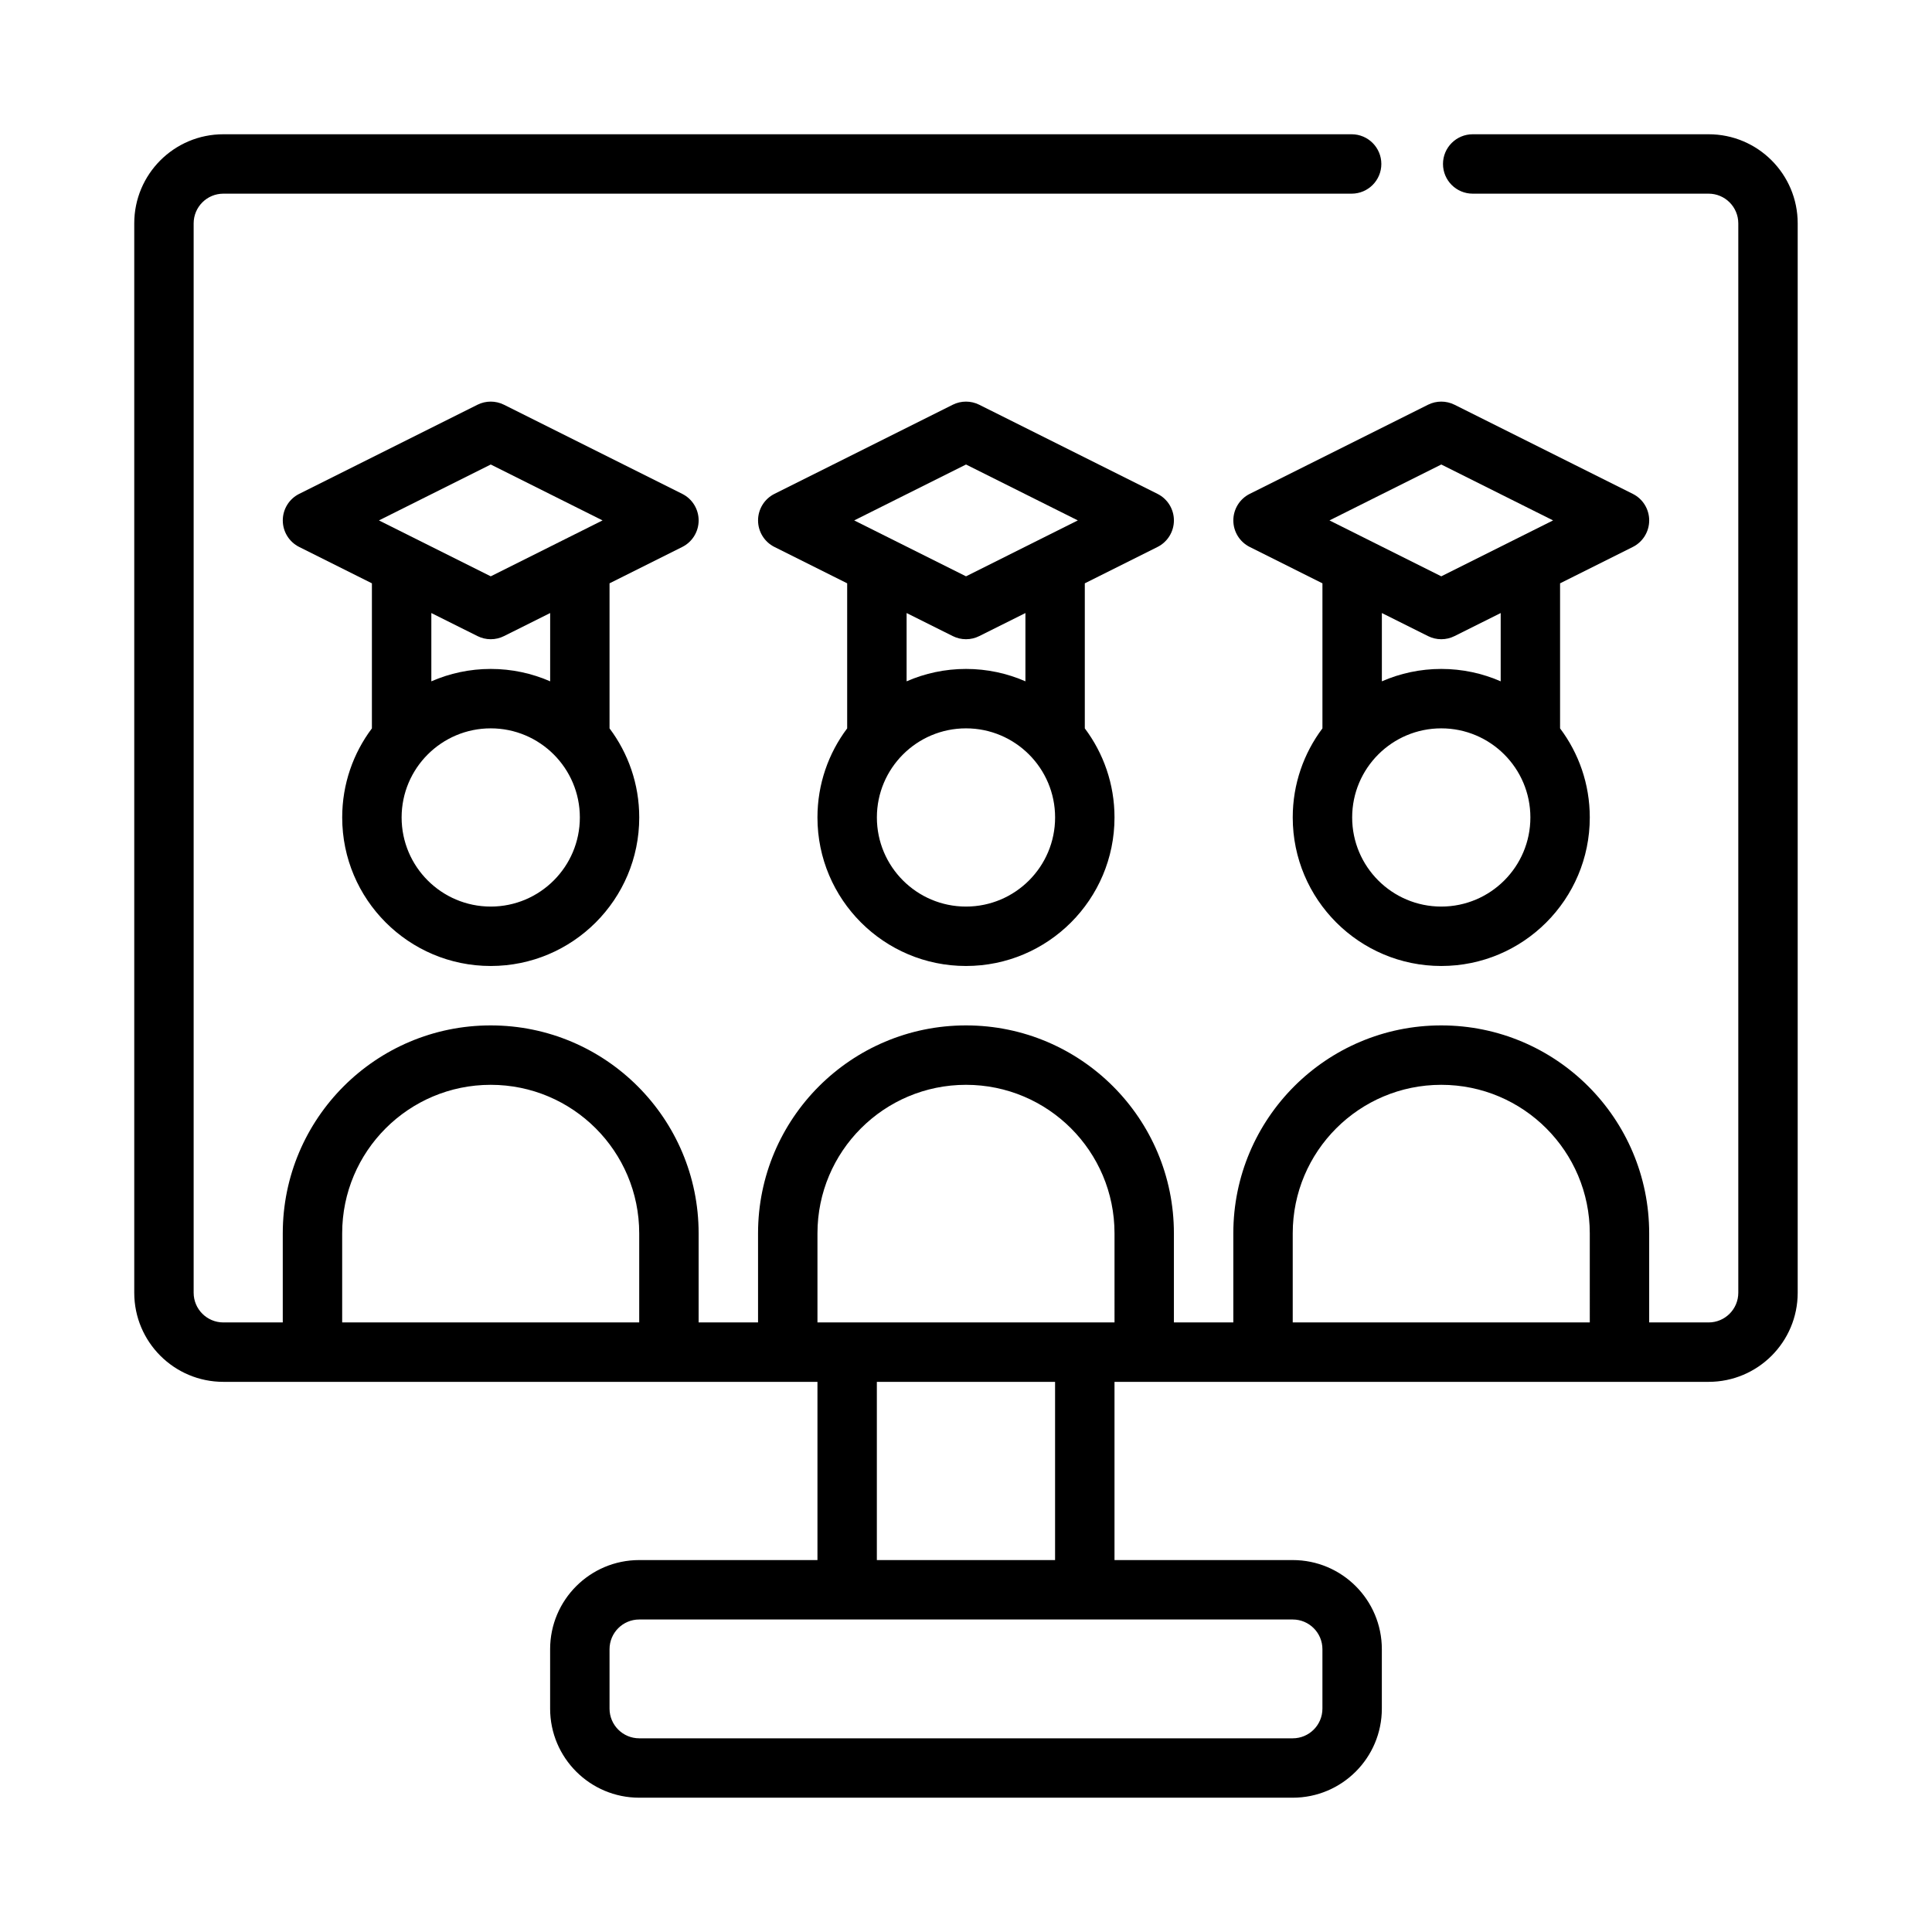 <?xml version="1.0" encoding="UTF-8"?>
<!-- Uploaded to: SVG Repo, www.svgrepo.com, Generator: SVG Repo Mixer Tools -->
<svg fill="#000000" width="800px" height="800px" version="1.1" viewBox="144 144 512 512" xmlns="http://www.w3.org/2000/svg">
 <path d="m581.05 494.46h15.746c4.344 0 7.871-3.523 7.871-7.871v-283.39c0-4.348-3.527-7.875-7.871-7.875h-62.512c-4.348 0-7.875-3.523-7.875-7.871 0-4.344 3.527-7.871 7.875-7.871h62.512c13.043 0 23.613 10.57 23.613 23.617v283.39c0 13.043-10.57 23.617-23.613 23.617h-157.44v47.23h47.23c13.043 0 23.617 10.574 23.617 23.617v15.746c0 13.043-10.574 23.613-23.617 23.613h-173.18c-13.043 0-23.617-10.57-23.617-23.613v-15.746c0-13.043 10.574-23.617 23.617-23.617h47.23v-47.23h-157.44c-13.047 0-23.617-10.574-23.617-23.617v-283.39c0-13.047 10.57-23.617 23.617-23.617h299c4.348 0 7.875 3.527 7.875 7.871 0 4.348-3.527 7.871-7.875 7.871h-299c-4.348 0-7.875 3.527-7.875 7.875v283.39c0 4.348 3.527 7.871 7.875 7.871h15.742v-23.613c0-30.434 24.672-55.105 55.105-55.105s55.102 24.672 55.102 55.105v23.613h15.746v-23.613c0-30.434 24.672-55.105 55.105-55.105s55.102 24.672 55.102 55.105v23.613h15.746v-23.613c0-30.434 24.672-55.105 55.102-55.105 30.434 0 55.105 24.672 55.105 55.105zm-94.465 78.723h-173.18c-4.344 0-7.871 3.527-7.871 7.871v15.746c0 4.344 3.527 7.871 7.871 7.871h173.18c4.348 0 7.871-3.527 7.871-7.871v-15.746c0-4.344-3.523-7.871-7.871-7.871zm-110.21-62.977v47.23h47.23v-47.23zm-62.977-39.359c0-21.734-17.625-39.359-39.359-39.359s-39.359 17.625-39.359 39.359v23.613h78.719zm251.91 0c0-21.734-17.625-39.359-39.363-39.359-21.734 0-39.359 17.625-39.359 39.359v23.613h78.723zm-125.95 0c0-21.734-17.625-39.359-39.359-39.359s-39.363 17.625-39.363 39.359v23.613h78.723zm55.102-172.26-19.262-9.633c-2.668-1.332-4.352-4.055-4.352-7.039s1.684-5.707 4.352-7.039l47.234-23.613c2.211-1.109 4.824-1.109 7.035 0l47.234 23.613c2.668 1.332 4.352 4.055 4.352 7.039s-1.684 5.707-4.352 7.039l-19.266 9.633v38.441c4.945 6.578 7.875 14.75 7.875 23.605 0 21.727-17.637 39.363-39.363 39.363-21.727 0-39.359-17.637-39.359-39.363 0-8.855 2.93-17.027 7.871-23.605zm-125.95 0-19.266-9.633c-2.668-1.332-4.352-4.055-4.352-7.039s1.684-5.707 4.352-7.039l47.234-23.613c2.211-1.109 4.824-1.109 7.035 0l47.234 23.613c2.668 1.332 4.352 4.055 4.352 7.039s-1.684 5.707-4.352 7.039l-19.262 9.633v38.441c4.941 6.578 7.871 14.75 7.871 23.605 0 21.727-17.633 39.363-39.359 39.363s-39.363-17.637-39.363-39.363c0-8.855 2.93-17.027 7.875-23.605zm-125.95 0-19.262-9.633c-2.672-1.332-4.356-4.055-4.356-7.039s1.684-5.707 4.356-7.039l47.23-23.613c2.211-1.109 4.824-1.109 7.039 0l47.23 23.613c2.668 1.332 4.352 4.055 4.352 7.039s-1.684 5.707-4.352 7.039l-19.262 9.633v38.441c4.941 6.578 7.871 14.75 7.871 23.605 0 21.727-17.633 39.363-39.359 39.363s-39.359-17.637-39.359-39.363c0-8.855 2.926-17.027 7.871-23.605zm283.39 38.434c13.039 0 23.617 10.578 23.617 23.613 0 13.039-10.578 23.617-23.617 23.617-13.035 0-23.613-10.578-23.613-23.617 0-13.035 10.578-23.613 23.613-23.613zm-125.95 0c13.035 0 23.613 10.578 23.613 23.613 0 13.039-10.578 23.617-23.613 23.617-13.039 0-23.617-10.578-23.617-23.617 0-13.035 10.578-23.613 23.617-23.613zm-125.95 0c13.035 0 23.617 10.578 23.617 23.613 0 13.039-10.582 23.617-23.617 23.617s-23.617-10.578-23.617-23.617c0-13.035 10.582-23.613 23.617-23.613zm267.65-30.559-12.227 6.106c-2.211 1.113-4.824 1.113-7.035 0l-12.227-6.106v18.098c4.824-2.109 10.148-3.285 15.742-3.285 5.598 0 10.922 1.176 15.746 3.285zm-125.95 0-12.227 6.106c-2.211 1.113-4.824 1.113-7.035 0l-12.227-6.106v18.098c4.824-2.109 10.148-3.285 15.746-3.285 5.594 0 10.918 1.176 15.742 3.285zm-125.95 0-12.223 6.106c-2.215 1.113-4.828 1.113-7.039 0l-12.227-6.106v18.098c4.828-2.109 10.148-3.285 15.746-3.285s10.918 1.176 15.742 3.285zm-45.375-24.547 29.633 14.816 29.629-14.816-29.629-14.816zm125.95 0 29.633 14.816 29.629-14.816-29.629-14.816zm125.95 0 29.629 14.816 29.633-14.816-29.633-14.816z" fill-rule="evenodd"/>
</svg>